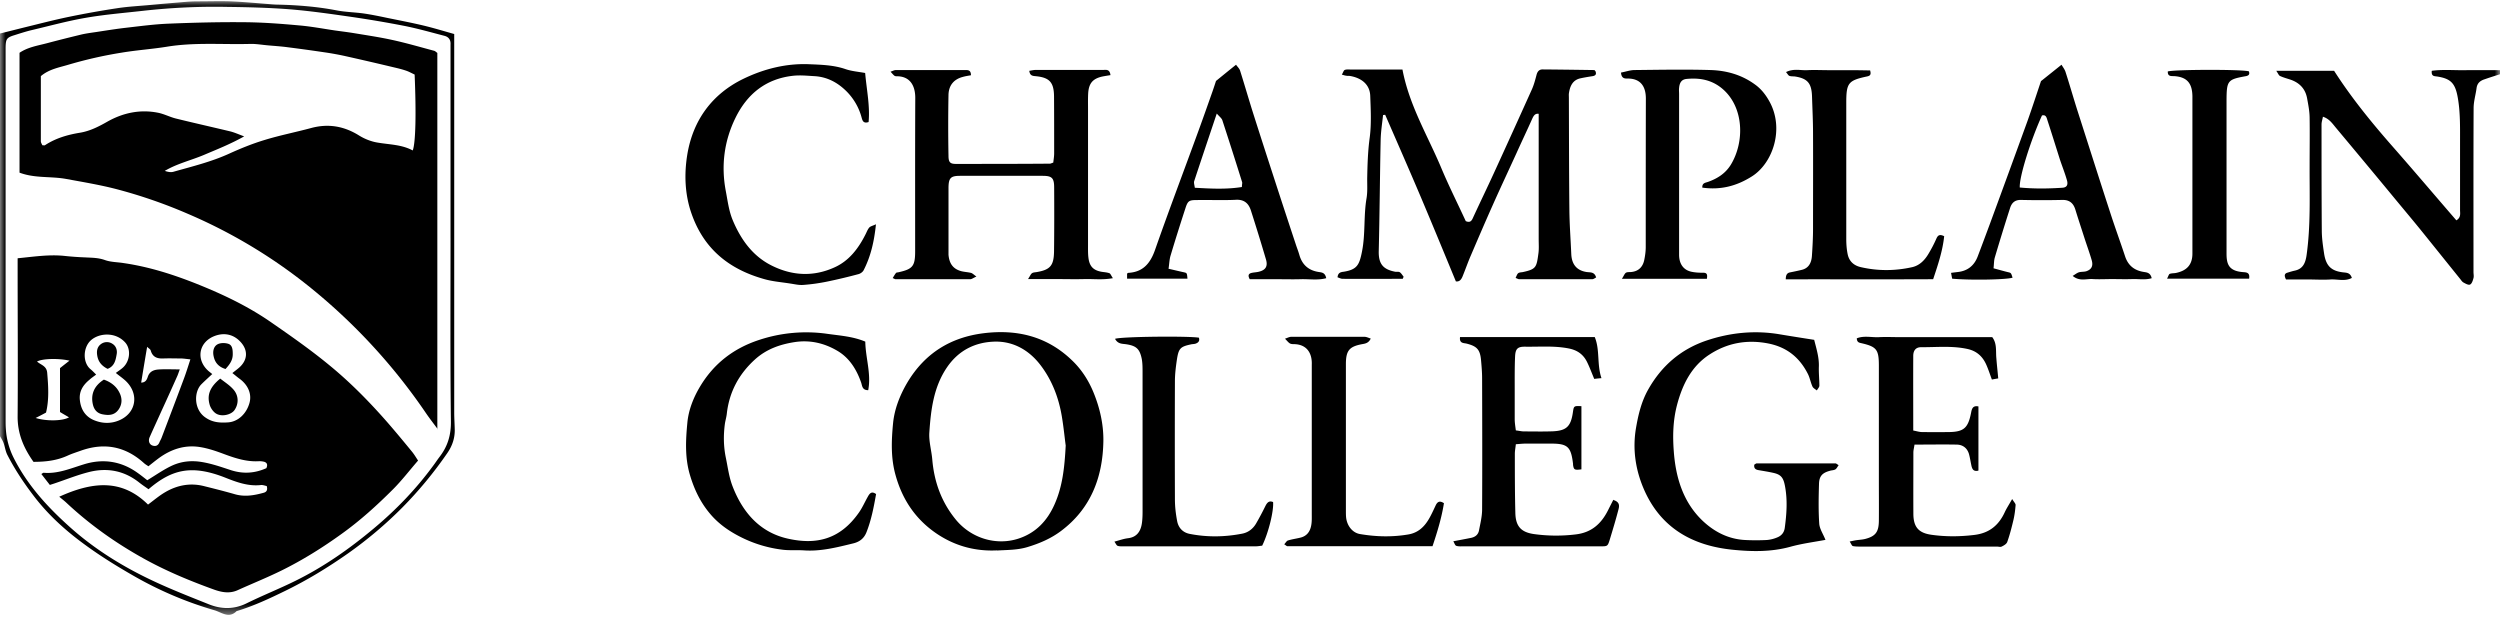 <?xml version="1.0" encoding="UTF-8"?> <svg xmlns="http://www.w3.org/2000/svg" width="238" height="59" fill="none"><g clip-path="url(#a)"><mask id="b" style="mask-type:luminance" maskUnits="userSpaceOnUse" x="0" y="0" width="238" height="59"><path d="M238 .1H0v58.455h238V.1Z" fill="#fff"></path></mask><g mask="url(#b)" fill="#000"><path d="M238 7.067c-.495.157-.99.314-1.473.483-.411.133-.701.362-.761.858-.084.627-.278 1.255-.278 1.895-.024 5.193-.012 10.397-.012 15.59 0 .192.049.398 0 .579-.06.23-.157.543-.326.616-.157.072-.434-.085-.628-.194-.132-.072-.217-.217-.314-.338-1.267-1.57-2.523-3.14-3.791-4.709-.894-1.099-1.811-2.186-2.705-3.272-1.763-2.137-3.538-4.263-5.313-6.388-.338-.398-.628-.87-1.256-1.075-.048.266-.133.508-.133.737 0 3.357 0 6.714.024 10.07 0 .737.109 1.474.218 2.21.181 1.184.676 1.667 1.811 1.8.35.036.676.036.833.53-.652.351-1.352.11-2.016.146-.725.048-1.461 0-2.198 0h-2.053c-.181-.35-.169-.568.157-.652.23-.073.471-.145.701-.194.748-.169.99-.712 1.098-1.46.399-2.826.278-5.664.29-8.502 0-1.545.024-3.103 0-4.648-.012-.604-.133-1.208-.241-1.8-.169-.905-.725-1.46-1.534-1.75-.35-.121-.7-.206-1.038-.363-.121-.048-.193-.253-.362-.495h5.506c1.63 2.548 3.574 4.939 5.603 7.245 2.028 2.307 4.021 4.661 6.037 6.992.459-.278.35-.664.35-.99v-6.581c0-1.353.024-2.705-.205-4.046-.241-1.436-.664-1.871-1.968-2.076-.266-.037-.58 0-.519-.544 1.074-.145 2.161-.036 3.248-.06 1.099-.012 2.197 0 3.296 0v.386H238ZM42.89 22.656V4.254c.037-.471-.193-.749-.591-.846-1.256-.326-2.524-.688-3.791-.941a105.812 105.812 0 0 0-5.133-.87c-1.931-.278-3.863-.555-5.796-.712-2.04-.157-4.08-.206-6.122-.23-2.62-.048-5.24.085-7.848.375-1.812.205-3.635.35-5.434.664-1.763.302-3.502.785-5.253 1.195-.531.133-1.05.302-1.582.471-.7.217-.797.362-.809 1.171v35.441c0 .29 0 .58.024.87a7.15 7.15 0 0 0 .75 2.752c1.303 2.584 3.187 4.637 5.252 6.497 2.39 2.161 5.107 3.84 7.981 5.192 1.74.821 3.538 1.521 5.313 2.234 1.196.483 2.391.52 3.61-.073 1.534-.76 3.128-1.388 4.662-2.149 2.693-1.328 5.144-3.043 7.462-4.987 2.113-1.763 4.021-3.743 5.676-6.001.193-.254.362-.52.555-.773.785-1.002 1.135-2.089 1.11-3.453-.072-5.809-.035-11.617-.035-17.425ZM0 3.191c.785-.193 1.582-.398 2.367-.592 1.388-.338 2.765-.7 4.166-.99a87.583 87.583 0 0 1 4.66-.833C12.22.62 13.247.571 14.286.474 15.432.366 16.59.27 17.738.172c.399-.036.797-.048 1.184-.048 1.002 0 2.016-.036 3.018 0 1.329.06 2.669.193 3.997.29.181.012.362.024.544.024 1.86.048 3.707.193 5.53.543.87.17 1.75.181 2.62.302.749.109 1.498.266 2.246.423 1.123.23 2.258.447 3.381.712.966.23 1.92.52 2.983.821v36.032c0 .52.036 1.027.048 1.546.036.882-.241 1.654-.724 2.343a38.08 38.08 0 0 1-4.263 5.156 38.975 38.975 0 0 1-5.192 4.383c-1.908 1.34-3.876 2.536-5.953 3.55-1.51.737-3.031 1.449-4.637 1.932-.724.737-1.437.109-2.101-.084a35.118 35.118 0 0 1-7.668-3.26c-1.606-.919-3.188-1.897-4.685-2.995-1.823-1.329-3.514-2.85-4.914-4.71C2.234 45.925 1.4 44.67.7 43.304c-.18-.35-.23-.784-.374-1.17-.085-.218-.217-.411-.338-.629V3.191H0ZM151.893 6.79c.108.277 0 .41-.266.458-.387.06-.773.121-1.159.206-.749.157-1.015.748-1.111 1.46-.012.121 0 .254 0 .387.012 3.55.012 7.1.048 10.65.012 1.413.121 2.826.181 4.25.048.979.531 1.546 1.437 1.691.35.06.761-.048.93.52-.121.06-.242.169-.374.169h-6.956c-.084 0-.169-.06-.338-.121.085-.17.133-.35.242-.447.108-.085.29-.085.434-.109 1.292-.277 1.317-.459 1.498-1.787.06-.447.024-.905.024-1.352v-11.93c-.338-.049-.471.169-.604.446-.495 1.111-1.014 2.198-1.509 3.297-.749 1.642-1.522 3.284-2.258 4.939-.713 1.594-1.401 3.2-2.089 4.806-.278.64-.507 1.304-.773 1.956-.121.314-.302.567-.652.507-1.111-2.693-2.21-5.362-3.333-8.018-1.111-2.62-2.258-5.229-3.393-7.837-.072 0-.133.012-.205.024-.085.81-.218 1.618-.23 2.428-.072 3.513-.096 7.027-.181 10.541-.024 1.244.459 1.727 1.558 1.944.145.024.326-.024.447.049.145.096.241.277.362.422a1.376 1.376 0 0 1-.085.205c-1.907 0-3.815.012-5.723 0-.169 0-.326-.096-.483-.145.048-.446.302-.495.591-.53 1.268-.206 1.486-.64 1.739-1.92.338-1.691.145-3.406.435-5.084.097-.592.06-1.22.06-1.836.025-1.316.061-2.632.242-3.948.169-1.292.096-2.645.048-3.961-.036-1.026-.761-1.678-1.896-1.884-.12-.024-.241 0-.362-.024-.121-.012-.229-.048-.447-.109.121-.193.169-.398.278-.446.193-.073.423-.037.628-.037h4.866c.652 3.43 2.403 6.292 3.695 9.37.725 1.728 1.57 3.406 2.331 5.06.471.206.591-.096.724-.398.64-1.389 1.304-2.753 1.944-4.154 1.22-2.657 2.427-5.325 3.635-8.006.193-.435.314-.906.435-1.364.084-.326.253-.52.567-.52 1.642.012 3.285.037 4.927.06.024 0 .048.037.072.061M100.272 15.471c.036-.302.084-.591.084-.869 0-1.811 0-3.61-.012-5.422-.012-1.328-.423-1.787-1.678-1.92-.302-.036-.616 0-.677-.519.23-.036.423-.084.628-.084h6.4c.278 0 .628-.097.7.495-.277.048-.531.084-.772.133-.93.205-1.305.664-1.353 1.654-.024.483-.012.966-.012 1.449V23.26c0 .422-.012.845.036 1.256.097.857.483 1.231 1.292 1.364.242.036.483.048.713.133.096.036.157.217.326.47-.99.182-1.86.061-2.717.085-.857.025-1.703 0-2.56 0h-2.801c.193-.29.253-.47.374-.555.12-.085.29-.085.435-.109 1.292-.217 1.642-.604 1.666-1.944.024-2.028.024-4.07.012-6.098 0-.917-.205-1.123-1.099-1.123h-7.86c-.894 0-1.087.206-1.1 1.123v6.388c.073.857.447 1.364 1.232 1.57.29.072.604.084.906.157.145.036.278.18.519.35-.278.12-.423.241-.567.253H85.25c-.06 0-.109-.048-.266-.108.11-.181.206-.35.314-.483.049-.06.17-.049.254-.073 1.34-.302 1.57-.58 1.57-1.992 0-4.866-.012-9.745.012-14.61 0-1.136-.483-2.054-1.751-2.054-.23 0-.23-.024-.604-.434.193-.06.35-.157.507-.157h6.581c.266 0 .568-.024.568.495-.266.048-.52.084-.773.157-.833.217-1.34.785-1.365 1.702a155.325 155.325 0 0 0 0 5.808c0 .616.157.773.7.773 2.983 0 5.978 0 8.96-.024.061 0 .121-.036.302-.097M101.455 42.411c-.097-.7-.193-1.715-.362-2.729-.302-1.835-.954-3.526-2.077-4.975-1.111-1.425-2.596-2.222-4.311-2.185-1.811.048-3.417.784-4.552 2.45-1.268 1.86-1.534 4.022-1.679 6.195-.06.846.205 1.715.278 2.572.181 2.138.87 4.033 2.198 5.676 1.46 1.823 3.888 2.572 6.05 1.847 1.617-.543 2.704-1.678 3.404-3.272.737-1.667.942-3.442 1.051-5.579Zm-6.533 9.986c-2.197.109-4.226-.483-6.025-1.787-1.812-1.316-3.007-3.103-3.635-5.361-.47-1.655-.398-3.321-.241-4.963.132-1.34.64-2.645 1.34-3.84 1.69-2.85 4.178-4.335 7.27-4.721 3.115-.387 6 .253 8.403 2.56.918.869 1.606 1.932 2.089 3.127.592 1.461.942 3.007.918 4.6-.06 3.514-1.256 6.46-4.033 8.538-.966.724-2.04 1.183-3.2 1.533-.966.29-1.92.266-2.886.326M167.011 44.234c.072-.036.157-.12.229-.12h7.499c.072 0 .145.084.301.169-.12.157-.193.338-.326.41-.157.085-.35.073-.531.133-.7.193-1.002.507-1.014 1.268-.036 1.256-.061 2.523.024 3.767.036.495.374.978.592 1.534-1.087.205-2.246.35-3.369.664-1.812.495-3.647.459-5.446.278-3.756-.375-6.871-2.005-8.501-5.833-.761-1.787-1.063-3.73-.725-5.735.218-1.28.508-2.5 1.136-3.635 1.292-2.318 3.151-3.888 5.566-4.71 2.294-.772 4.637-1.001 7.028-.59 1.075.18 2.161.35 3.236.518.229.894.471 1.679.447 2.524-.024.616.048 1.22.048 1.836 0 .156-.157.301-.241.458-.145-.12-.351-.217-.423-.386-.169-.374-.242-.81-.423-1.171-.809-1.606-2.028-2.56-3.755-2.91-2.017-.399-3.888-.073-5.603 1.038-1.727 1.11-2.608 2.874-3.127 4.89-.363 1.425-.399 2.874-.29 4.311.181 2.524.893 4.867 2.741 6.63 1.135 1.074 2.475 1.75 4.033 1.835.7.036 1.401.036 2.101 0a3.23 3.23 0 0 0 1.051-.278c.338-.157.579-.434.64-.87.181-1.34.277-2.68.012-4.032-.145-.749-.375-1.05-1.087-1.208-.471-.108-.954-.181-1.437-.265-.278-.049-.447-.182-.386-.532M162.494 26.544h-8.09c.181-.277.254-.495.387-.58.144-.084.35-.048.531-.072.652-.072 1.062-.459 1.207-1.123.085-.41.145-.833.145-1.243 0-4.71 0-9.419.012-14.14 0-1.244-.579-1.896-1.69-1.908-.29 0-.628.036-.676-.568.446-.084.881-.241 1.304-.241 2.403-.024 4.818-.073 7.233 0 1.485.048 2.922.434 4.202 1.364.579.41 1.002.942 1.352 1.558 1.498 2.608.387 5.94-1.642 7.209-1.473.93-2.995 1.304-4.709 1.062-.024-.446.29-.458.531-.543.894-.314 1.666-.797 2.186-1.642 1.328-2.186 1.243-5.47-.785-7.209-1.015-.87-2.174-1.075-3.43-.954-.458.048-.664.326-.712.857-.024.194 0 .387 0 .58v15.3c0 .82.374 1.472 1.232 1.63.362.072.724.084 1.086.084.363 0 .387.217.326.58ZM176.091 51.552c.302-.06.495-.109.7-.133.266-.036.544-.048.809-.12.954-.254 1.256-.665 1.268-1.703.012-1.292 0-2.584 0-3.864V34.804c0-1.51-.217-1.788-1.582-2.114-.229-.06-.507-.048-.519-.482.688-.278 1.413-.073 2.113-.11.701-.035 1.401 0 2.101 0H189.663c.459.605.326 1.305.387 1.969.048.64.121 1.268.181 1.956-.217.036-.411.073-.604.109-.193-.52-.35-1.014-.555-1.461-.35-.761-.906-1.244-1.715-1.437-1.485-.338-2.97-.17-4.468-.181-.483 0-.736.29-.748.797-.012 2.354 0 4.697 0 7.136.326.06.579.145.833.145a97.17 97.17 0 0 0 2.656 0c1.341-.036 1.739-.41 2.017-1.836.072-.374.157-.712.7-.603v6.11c-.519.133-.616-.206-.688-.568-.073-.338-.121-.688-.217-1.026-.182-.592-.628-.882-1.184-.882-1.304-.024-2.62 0-3.997 0-.036.278-.108.52-.108.761 0 1.932-.012 3.876 0 5.808 0 1.304.519 1.848 1.726 2.017 1.365.193 2.717.18 4.094.012 1.376-.17 2.294-.882 2.886-2.174.181-.386.422-.748.7-1.243.169.29.338.434.326.58-.036.47-.096.953-.205 1.412-.169.712-.35 1.425-.592 2.101-.072.193-.326.338-.531.435-.121.06-.302 0-.447 0h-12.993c-.241 0-.495 0-.724-.048-.097-.025-.157-.206-.29-.411M153.607 47.603c.664.206.544.64.447.99-.242.93-.519 1.836-.797 2.754-.205.664-.217.664-.906.664H139.359c-.242 0-.495.024-.725-.049-.109-.036-.169-.241-.278-.434.64-.121 1.172-.218 1.703-.326.398-.085.676-.314.749-.737.12-.628.277-1.256.289-1.896.025-4.19.012-8.392 0-12.582 0-.543-.048-1.099-.096-1.642-.085-1.05-.375-1.377-1.365-1.63-.277-.073-.724 0-.64-.628h12.824c.507 1.22.193 2.596.64 3.912-.29.024-.507.048-.688.073-.254-.604-.447-1.136-.701-1.643-.362-.712-.929-1.099-1.726-1.256-1.401-.277-2.79-.144-4.19-.169-.677 0-.882.206-.918.918-.048 1.063-.036 2.125-.036 3.188v2.801c0 .339.06.689.108 1.063.314.036.544.097.785.097.918 0 1.836.024 2.741-.012 1.304-.06 1.715-.471 1.908-1.824.085-.591.097-.603.809-.567v6.013c-.652.085-.724.048-.797-.422v-.097c-.193-1.618-.507-1.92-2.028-1.932h-2.476c-.29 0-.591.036-.942.06-.036.35-.096.628-.096.906 0 1.872 0 3.743.048 5.615.024 1.292.543 1.847 1.739 2.028a15.36 15.36 0 0 0 4.009.037c1.461-.17 2.403-.966 3.067-2.283.169-.338.338-.664.519-1.026M192.284 17.85c1.388.133 2.717.109 4.045.024.435-.024.579-.277.435-.748-.194-.677-.459-1.329-.677-1.993-.386-1.22-.76-2.427-1.159-3.646-.084-.254-.133-.604-.531-.495-1.075 2.354-2.186 5.904-2.113 6.858Zm2.04-10.143c.677-.543 1.256-1.002 1.932-1.545.121.205.29.422.375.664.374 1.159.712 2.33 1.074 3.49 1.063 3.308 2.114 6.629 3.188 9.925.447 1.389.954 2.765 1.413 4.154.29.893.894 1.34 1.727 1.485.326.06.676.048.809.604-.616.193-1.244.06-1.86.084-.64.024-1.28 0-1.92 0-.616 0-1.219.037-1.823 0-.604-.048-1.256.254-1.92-.302.242-.144.398-.277.58-.338.229-.072.495-.036.724-.108.495-.17.664-.507.507-1.05-.193-.665-.434-1.329-.652-1.993-.302-.942-.616-1.884-.905-2.826-.194-.628-.58-.93-1.232-.918a85.41 85.41 0 0 1-3.937 0c-.555-.012-.869.242-1.038.75a215.62 215.62 0 0 0-1.461 4.733c-.085.29-.073.616-.121 1.026.495.133.918.254 1.353.362.314.073.314.06.458.532-.591.193-3.996.253-5.747.096-.037-.157-.061-.326-.109-.555.266-.037.471-.06.676-.085.894-.108 1.522-.591 1.86-1.473.41-1.075.809-2.15 1.207-3.224a2170.06 2170.06 0 0 0 3.538-9.684c.459-1.292.882-2.596 1.292-3.816M118.227 17.79c.012-.266.048-.362.024-.447a464.433 464.433 0 0 0-1.883-5.893c-.073-.205-.278-.35-.532-.64-.76 2.27-1.461 4.347-2.149 6.436-.048.157.024.363.06.628 1.51.085 2.983.17 4.492-.072m-7.027 7.776c.591.133 1.026.242 1.473.338.314.073.314.06.362.616h-5.748v-.483s.085-.072.109-.072c1.352-.073 2.077-.834 2.548-2.174 1.34-3.828 2.777-7.607 4.166-11.423.446-1.22.881-2.463 1.316-3.695.121-.35.241-.712.326-.978.652-.531 1.244-1.014 1.908-1.545.12.18.314.35.386.567.423 1.34.809 2.68 1.232 4.021.664 2.089 1.34 4.178 2.016 6.255.677 2.089 1.365 4.178 2.053 6.255.109.338.242.664.338 1.002.278.978.906 1.485 1.836 1.63.301.049.615.049.724.592-.809.217-1.618.072-2.415.096-.821.025-1.642 0-2.463 0h-2.403c-.193-.338-.121-.519.145-.591.229-.06.483-.06.724-.121.64-.157.87-.507.676-1.171a203.72 203.72 0 0 0-1.436-4.661c-.23-.713-.677-1.063-1.449-1.015-1.244.06-2.5 0-3.744.025-.712 0-.821.096-1.05.809-.483 1.485-.954 2.97-1.401 4.467-.109.35-.121.737-.193 1.256M82.364 6.959c.145 1.63.471 3.139.326 4.66-.507.17-.591-.144-.676-.47a5.538 5.538 0 0 0-1.485-2.512c-.858-.833-1.848-1.328-3.019-1.389-.664-.036-1.304-.108-1.992-.036-2.572.278-4.384 1.703-5.519 4.045-1.05 2.162-1.364 4.492-.905 6.92.18.941.29 1.895.664 2.789.773 1.847 1.896 3.393 3.647 4.286 1.992 1.015 4.045 1.123 6.085.181 1.34-.615 2.222-1.763 2.898-3.103.121-.23.206-.483.363-.664.12-.133.338-.17.64-.314-.17 1.642-.496 3.055-1.172 4.371-.084.17-.302.326-.495.375-.99.265-1.992.507-2.994.712a17.63 17.63 0 0 1-2.246.314c-.423.036-.846-.072-1.268-.133-.834-.133-1.69-.193-2.512-.435-3.224-.917-5.687-2.789-6.883-6.255-.64-1.847-.688-3.779-.386-5.614.555-3.297 2.39-5.736 5.289-7.161 1.98-.966 4.093-1.497 6.267-1.413 1.171.049 2.367.073 3.514.471.567.193 1.183.242 1.847.362M83.403 47.036c-.218 1.231-.447 2.439-.906 3.61-.254.664-.725.954-1.28 1.087-1.534.374-3.067.773-4.673.664-.7-.048-1.413.024-2.101-.072a12.001 12.001 0 0 1-3.574-1.027c-1.256-.591-2.415-1.34-3.333-2.463-.87-1.05-1.449-2.258-1.847-3.598-.496-1.643-.411-3.321-.254-4.975.109-1.22.58-2.415 1.22-3.478 1.328-2.21 3.212-3.623 5.566-4.407a14.26 14.26 0 0 1 6.569-.592c1.195.169 2.403.241 3.586.737.024 1.557.58 3.067.278 4.624-.592 0-.568-.434-.676-.736-.435-1.244-1.111-2.319-2.21-2.983-1.268-.76-2.644-1.087-4.13-.857-1.388.217-2.668.664-3.755 1.642-1.51 1.364-2.463 3.08-2.693 5.192-.036.314-.133.628-.18.942-.146 1.087-.134 2.162.096 3.26.18.87.29 1.763.604 2.609.99 2.62 2.68 4.492 5.325 5.071 2.668.592 4.926.085 6.725-2.475.326-.459.556-.99.834-1.485.18-.327.362-.616.809-.29ZM136.376 51.999h-13.814c-.072 0-.145-.085-.302-.181.133-.145.23-.327.35-.363.375-.12.773-.169 1.16-.265.652-.145.978-.604 1.074-1.268.049-.314.037-.64.037-.966V34.719c.048-1.207-.568-1.932-1.667-1.956-.447 0-.447-.06-.881-.52.229-.072.41-.18.603-.18h6.956c.193 0 .374.096.603.169-.217.459-.555.483-.881.543-1.171.23-1.485.616-1.485 1.896v13.947c0 .229 0 .458.024.676.097.785.616 1.425 1.304 1.545 1.546.266 3.091.302 4.637.037.893-.157 1.485-.7 1.932-1.462.241-.41.435-.845.64-1.28.157-.337.362-.519.797-.229-.218 1.365-.616 2.693-1.087 4.094ZM185.087 22.475c-.145 1.4-.58 2.693-1.051 4.106-4.661.024-9.334 0-14.031.012 0-.471.157-.616.423-.664.362-.073.712-.145 1.062-.23.677-.145.954-.652 1.003-1.316.06-.87.108-1.739.108-2.608 0-3.031.012-6.062 0-9.093 0-1.159-.06-2.318-.096-3.477-.037-1.268-.411-1.727-1.606-1.92-.181-.025-.375 0-.544-.06-.108-.037-.181-.194-.326-.363.725-.362 1.389-.145 2.029-.181.664-.036 1.34 0 2.016 0h2.017c.664 0 1.316.012 1.944.024.121.41-.012.507-.266.568-1.823.386-2.004.615-2.004 2.523v12.969c0 .483.036.966.133 1.437.145.7.616 1.087 1.256 1.231 1.63.375 3.26.363 4.89 0 .688-.157 1.183-.652 1.546-1.267.277-.46.531-.942.748-1.437.145-.326.302-.46.749-.242M106.152 32.256c.628-.218 6.955-.278 7.982-.109.108.326-.073.483-.314.568-.145.048-.302.036-.447.072-1.014.218-1.171.374-1.34 1.498-.097.664-.181 1.34-.181 2.016-.013 3.743-.013 7.487 0 11.23 0 .7.084 1.413.217 2.1.133.653.567 1.076 1.195 1.196 1.667.326 3.333.302 4.999-.024.556-.108 1.015-.447 1.317-.966.314-.543.615-1.11.893-1.678.169-.326.35-.52.725-.362.072.845-.435 2.922-1.039 4.153-.181.012-.386.06-.591.06h-12.631c-.181 0-.374.013-.543-.048-.097-.036-.169-.205-.302-.398.495-.133.893-.278 1.304-.326.797-.097 1.183-.616 1.304-1.377.06-.374.072-.772.072-1.159V35.444c0-.423 0-.846-.072-1.256-.193-.978-.531-1.268-1.473-1.413-.375-.06-.797 0-1.075-.52ZM214.128 26.532h-7.825c.121-.23.169-.422.253-.459.194-.072.423-.048.628-.096.954-.206 1.534-.737 1.534-1.836V9.144c-.024-1.16-.459-1.811-1.727-1.896-.29-.012-.64.049-.616-.447.689-.193 7.004-.205 7.716-.012.109.29-.024.411-.277.46-1.739.313-1.836.41-1.848 2.281v14.611c0 1.015.217 1.655 1.558 1.763.35.024.688.037.591.628"></path><path d="M4.371 39.283c-.314.17-.592.314-.978.508 1.039.326 2.584.29 3.176-.06-.302-.182-.592-.339-.857-.508v-4.178c.301-.241.58-.459.905-.712-1.099-.242-2.584-.194-3.091.084.35.326.906.399.966 1.063.109 1.28.193 2.56-.109 3.791m12.727-4.093c-.12.326-.169.483-.229.616-.495 1.11-.99 2.21-1.497 3.308-.375.834-.761 1.667-1.135 2.512-.157.35-.037.688.253.797.302.109.544.024.676-.302.06-.145.145-.278.206-.435.712-1.871 1.424-3.743 2.125-5.627.217-.58.398-1.17.616-1.835-.363-.036-.592-.073-.834-.085-.58 0-1.159-.024-1.738 0-.58.025-1.027-.12-1.208-.772-.036-.109-.18-.181-.338-.338a496.906 496.906 0 0 0-.567 3.405c.41 0 .543-.278.628-.544.168-.519.567-.664.99-.7.627-.048 1.268-.012 2.052-.012m-6.085.338c.277-.205.507-.35.7-.531.652-.616.749-1.715.217-2.343-.93-1.063-2.523-.942-3.308-.217-.737.688-.773 2.1-.024 2.729.18.145.338.314.543.519-.254.193-.459.326-.64.495-.604.495-1.014 1.111-.906 1.968.109.942.592 1.606 1.45 1.92.736.278 1.497.29 2.221 0 1.703-.676 2.017-2.56.652-3.816-.265-.241-.567-.446-.905-.724Zm9.177.109c-.35.326-.7.64-1.027.966-.712.712-.736 2.354.326 3.127.688.507 1.401.556 2.174.507.966-.048 1.787-.809 2.077-1.86.23-.833-.121-1.69-.942-2.294-.217-.156-.423-.338-.688-.543.277-.23.507-.386.7-.567.724-.677.797-1.534.169-2.295-.712-.857-1.69-1.038-2.657-.628-1.436.616-1.69 2.246-.47 3.309l.362.29M5.615 47.3c3.127-1.425 5.953-1.763 8.477.737.567-.423 1.062-.845 1.618-1.171 1.147-.677 2.39-.918 3.695-.592.966.242 1.932.483 2.898.76.954.29 1.871.134 2.789-.12.278-.072.41-.254.302-.64-.17-.036-.374-.12-.568-.097-1.195.133-2.306-.277-3.369-.7-3.212-1.268-5.107-.797-7.317 1.099-.266-.193-.568-.387-.857-.616-1.461-1.171-3.104-1.461-4.843-1.014-1.086.277-2.137.7-3.211 1.062-.145.049-.29.097-.483.157-.278-.35-.532-.688-.81-1.038.121-.073.17-.12.218-.12 1.34.12 2.56-.412 3.816-.798 1.81-.567 3.55-.326 5.131.81.326.229.64.482.918.7.821-.496 1.582-1.039 2.403-1.413.87-.387 1.787-.483 2.765-.326.978.157 1.884.483 2.814.785 1.171.374 2.27.29 3.357-.194.145-.326.072-.53-.23-.615a1.906 1.906 0 0 0-.459-.049c-1.147.073-2.221-.265-3.296-.664-.773-.29-1.57-.567-2.367-.688-1.413-.217-2.717.205-3.888 1.063-.326.241-.64.495-.99.772-.133-.096-.29-.18-.423-.302-1.775-1.606-3.78-1.968-5.977-1.195-.435.157-.87.29-1.292.483-1.026.47-2.101.592-3.248.592-.906-1.28-1.522-2.645-1.51-4.323.037-4.71 0-9.419 0-14.128v-.93c1.51-.145 2.947-.374 4.408-.23.664.073 1.34.121 2.004.146.64.036 1.256.024 1.896.253.568.205 1.195.193 1.787.29 2.415.35 4.722 1.087 6.992 1.992 2.439.978 4.818 2.101 7.015 3.623 1.884 1.304 3.768 2.62 5.543 4.081 2.028 1.654 3.876 3.538 5.615 5.53.785.906 1.545 1.824 2.306 2.754.193.241.35.507.556.82-.822.943-1.546 1.897-2.38 2.73-1.52 1.521-3.115 2.97-4.866 4.226-1.835 1.328-3.755 2.524-5.76 3.514-1.376.676-2.789 1.244-4.177 1.872-.749.338-1.486.205-2.21-.049-2.21-.797-4.383-1.69-6.472-2.825-2.741-1.498-5.301-3.285-7.62-5.458-.18-.17-.386-.326-.676-.568"></path><path d="M39.486 7.103c-.29-.132-.58-.301-.894-.398-.398-.133-.821-.23-1.232-.326a315.398 315.398 0 0 0-4.6-1.063 28.022 28.022 0 0 0-1.968-.35 165.804 165.804 0 0 0-3.418-.47c-.628-.085-1.268-.122-1.908-.182-.543-.048-1.086-.145-1.63-.133-2.644.073-5.289-.169-7.945.266-1.425.23-2.886.326-4.323.567a40.338 40.338 0 0 0-5.06 1.148c-.881.265-1.835.422-2.62 1.086v6.195c0 .133.097.278.145.386.12 0 .193.024.242 0 1.026-.676 2.161-1.002 3.344-1.195.942-.157 1.775-.58 2.62-1.063 1.486-.833 3.092-1.171 4.77-.845.592.109 1.148.41 1.727.555 1.715.423 3.441.81 5.156 1.22.399.097.773.266 1.352.483-1.364.76-2.608 1.244-3.827 1.763-1.232.52-2.548.821-3.732 1.521.29.097.568.157.822.085 1.787-.507 3.586-.942 5.288-1.715 1.111-.507 2.246-.966 3.406-1.316 1.46-.447 2.946-.736 4.42-1.135 1.617-.435 3.115-.193 4.564.713.543.338 1.17.58 1.775.676 1.123.193 2.282.18 3.332.748.278-.724.338-3.538.181-7.22m2.198 33.75c-.459-.617-.797-1.051-1.11-1.51A55.445 55.445 0 0 0 29.064 26.99 49.514 49.514 0 0 0 17.87 20.35a47.457 47.457 0 0 0-6.822-2.355c-1.546-.398-3.14-.664-4.722-.954-1.473-.277-2.982-.048-4.467-.604V5.027c.797-.544 1.726-.677 2.632-.918 1.087-.29 2.161-.556 3.248-.821.471-.109.954-.17 1.437-.242.954-.145 1.92-.302 2.886-.41 1.364-.157 2.717-.338 4.081-.387 2.38-.096 4.758-.157 7.125-.133 1.739.012 3.465.145 5.192.302 1.147.097 2.282.314 3.43.483.603.085 1.207.157 1.799.254 1.231.205 2.463.386 3.67.652 1.329.29 2.645.676 3.961 1.026.109.024.205.133.314.206v35.814h.036ZM20.974 36.047c.411.326.858.604 1.208.99.555.592.568 1.401.133 2.017-.314.435-1.22.652-1.751.314-.254-.157-.495-.495-.592-.797-.29-.954 0-1.715.99-2.524M21.47 35.13c-.677-.206-1.015-.628-1.136-1.232-.096-.447 0-.906.363-1.111.277-.157.712-.157 1.026-.06.399.12.435.555.435.966.012.603-.302 1.014-.689 1.437ZM9.902 36.144c.603.217 1.135.58 1.449 1.195.29.544.301 1.111-.049 1.63-.398.58-.954.592-1.557.471-.52-.108-.797-.458-.906-.953-.217-.979.145-1.776 1.063-2.355M10.252 35.118c-.568-.278-.918-.689-1.002-1.317-.06-.41.012-.772.338-1.026a.944.944 0 0 1 1.11-.048c.339.205.483.591.411.99-.097.568-.205 1.147-.87 1.4"></path></g></g><defs><clipPath id="a"><path fill="#fff" transform="translate(0 .1)" d="M0 0h238v58.456H0z"></path></clipPath></defs></svg> 